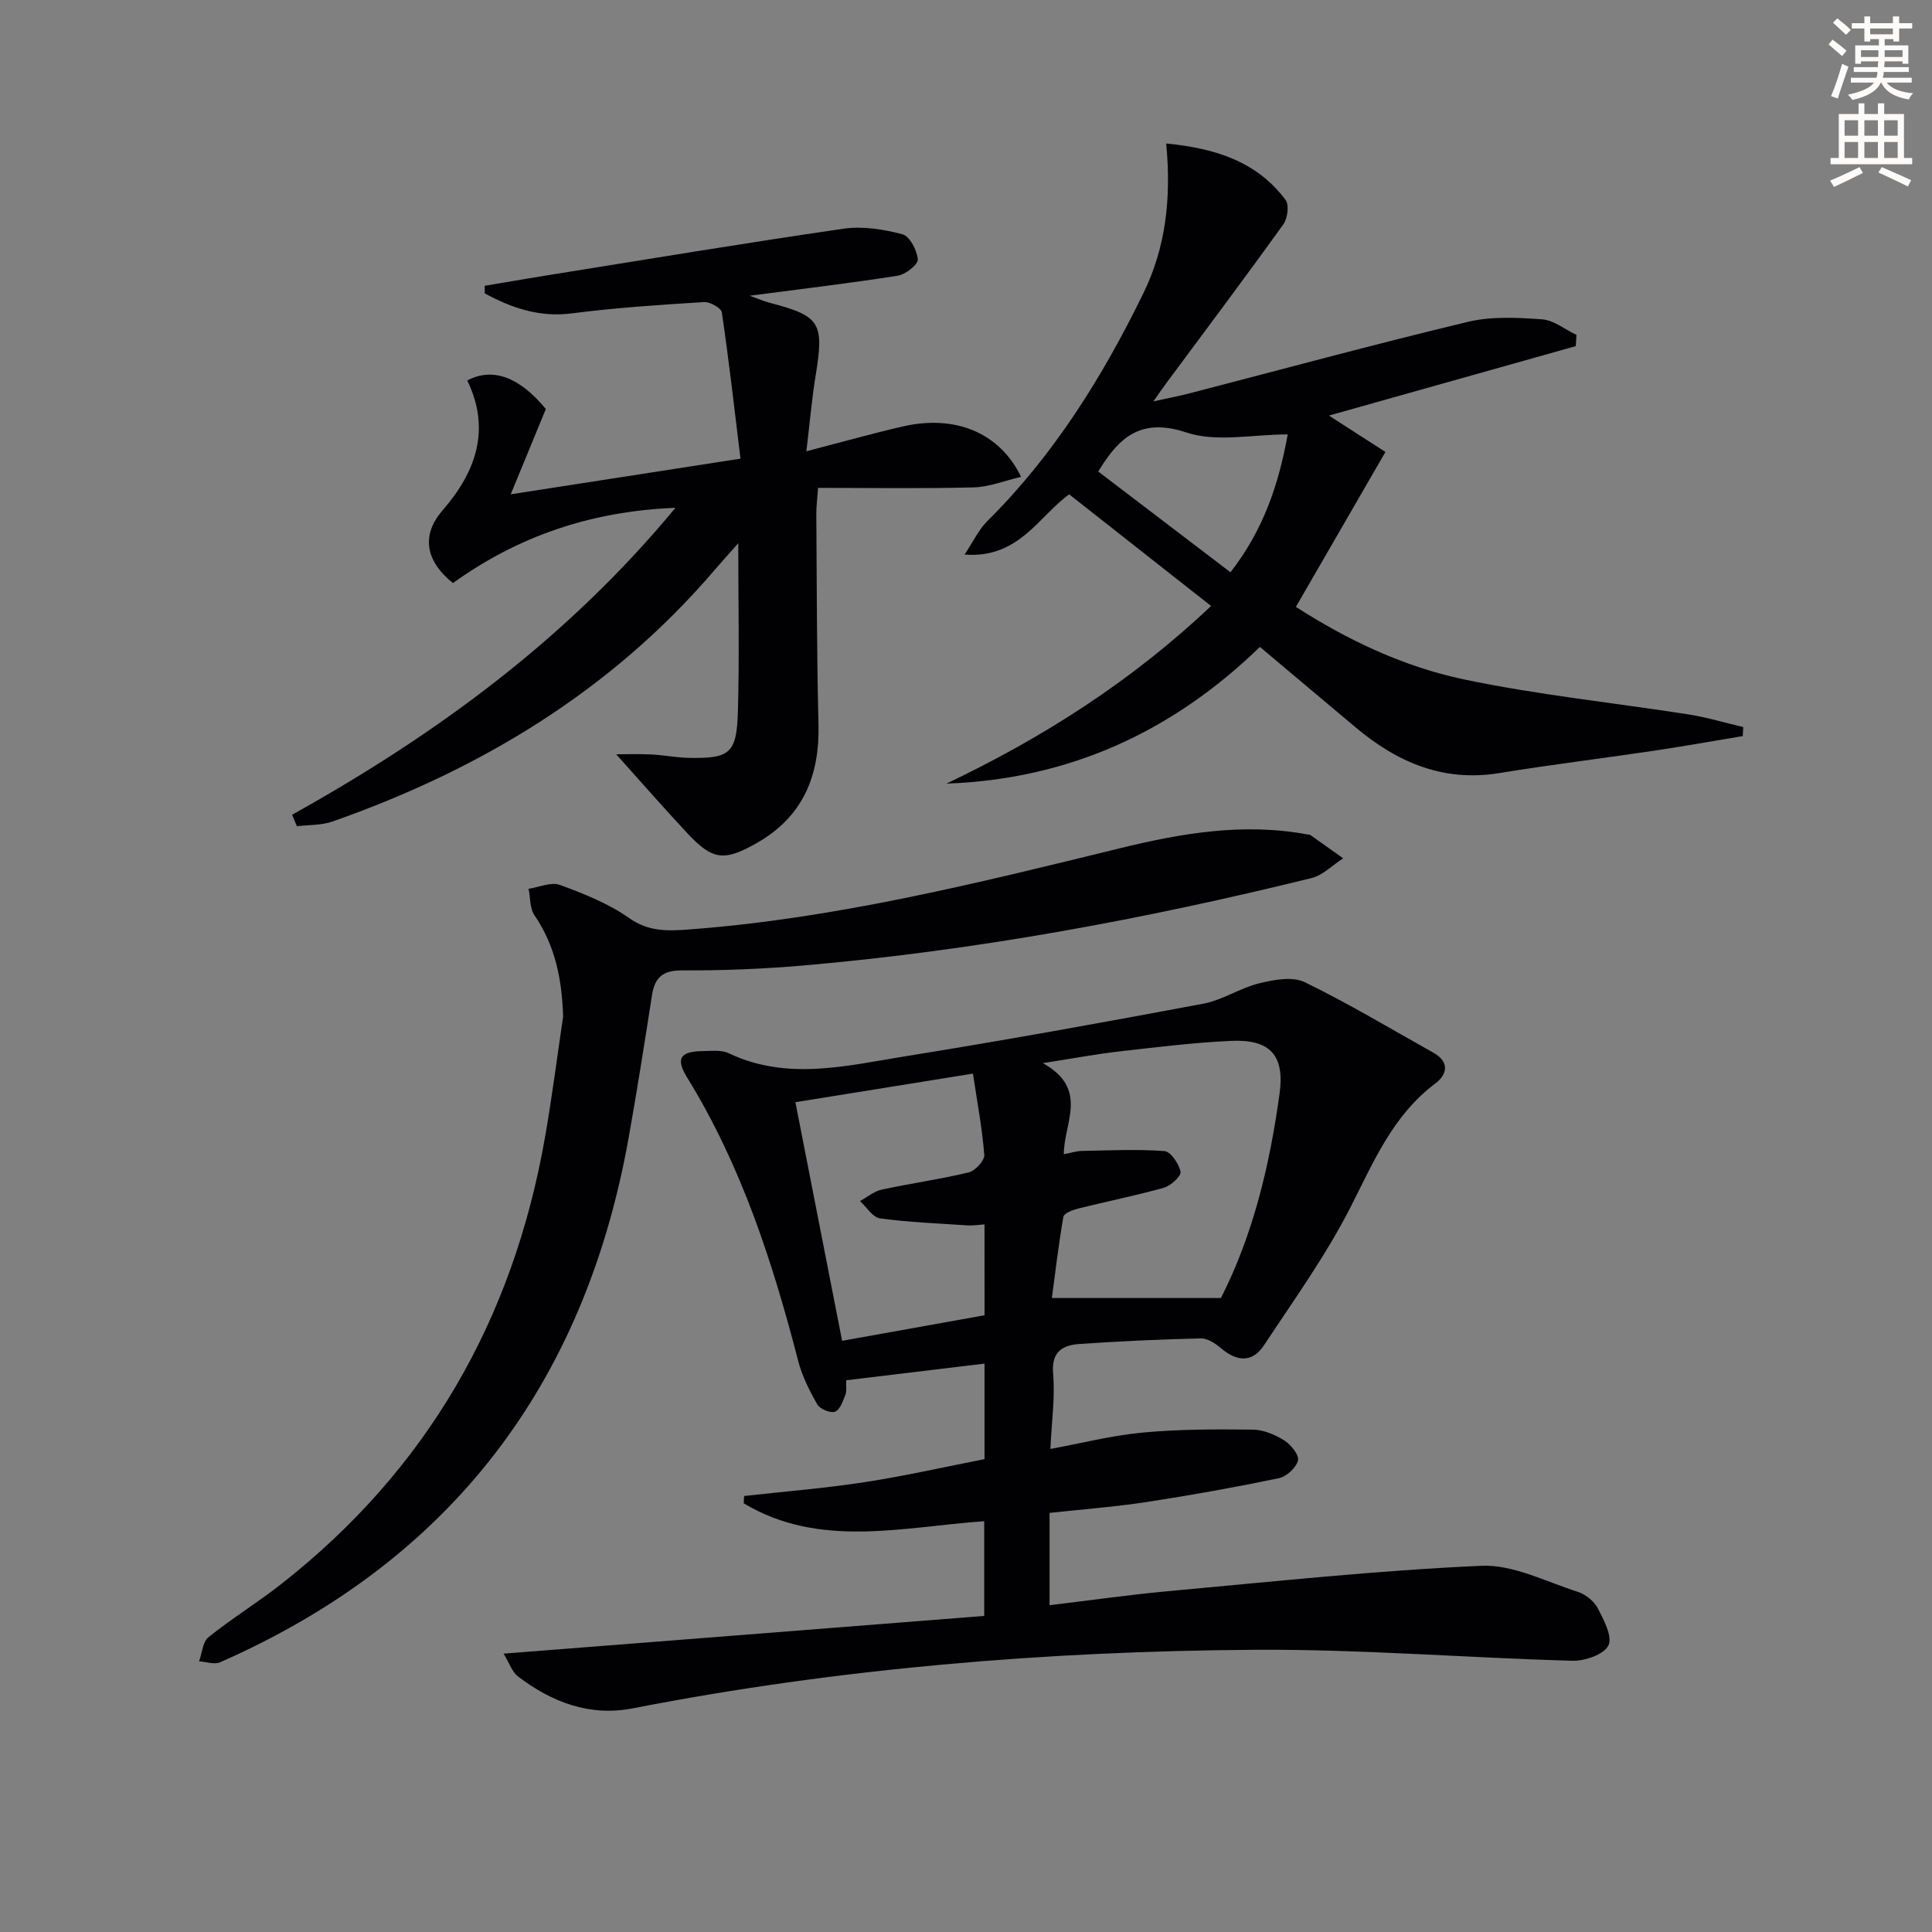 <svg enable-background="new 0 0 400 400" viewBox="0 0 400 400" xmlns="http://www.w3.org/2000/svg"><rect x="0" y="0" width="400" height="400" fill="#808080" stroke="none"/><path d="m378.6 9.2.8-1c.9.7 1.9 1.4 2.9 2.3l-.9 1.1c-1.1-.9-2-1.7-2.8-2.4zm.5 10.7c.9-2.1 1.6-4.3 2.3-6.7.4.2.8.4 1.3.6-.7 2.1-1.5 4.3-2.2 6.6zm.4-15.2.9-.9c1 .8 2 1.6 2.8 2.4l-1 1c-1-.9-1.9-1.8-2.7-2.5zm12.5-1.3h1.2v1.4h2.7v1.1h-2.7v2.7h-1.2v-.5h-1.8v1.3h4.9v3.8h-1.2v-.5h-3.7c0 .4-.1.9-.1 1.2h5.1v1h-5.2c0 .5-.1.9-.2 1.2h6v1h-5.2c1.1 1.3 2.9 2 5.5 2.2-.4.4-.7.8-.9 1.3-2.9-.5-4.8-1.6-5.7-3.5h-.1c-.8 1.7-2.7 2.9-5.9 3.6-.2-.4-.6-.8-.9-1.1 2.8-.6 4.6-1.4 5.4-2.5h-4.8v-1h5.3c.1-.3.2-.7.2-1.2h-4.9v-1h5c0-.4 0-.8.1-1.2h-3.6v.5h-1.2v-3.8h4.9v-1.3h-1.8v.5h-1.2v-2.7h-2.6v-1.1h2.6v-1.4h1.2v1.4h4.7v-1.4zm-6.7 8.4h3.6c0-.4 0-.9 0-1.4h-3.6zm1.9-4.7h4.7v-1.2h-4.7zm6.7 3.3h-3.7v1.4h3.7z" fill="#fcfbfa"/><path d="m384.7 21.4h1.3v2.2h2.8v-2.2h1.3v2.2h4.1v9.1h1.7v1.3h-16.9v-1.3h1.7v-9.1h4.1v-2.2zm.3 13.2.7 1.2c-1.8.9-3.8 1.9-6 2.9-.2-.4-.5-.8-.8-1.3 2.4-1 4.4-2 6.1-2.8zm-3.1-6.5h2.8v-3.2h-2.8zm0 4.6h2.8v-3.3h-2.8zm4.1-4.6h2.8v-3.2h-2.8zm0 4.6h2.8v-3.3h-2.8zm3.6 1.9c2.1.9 4.1 1.8 6.1 2.7l-.7 1.3c-2.2-1.1-4.2-2-6.1-2.9zm3.3-9.7h-2.8v3.2h2.8zm-2.8 7.8h2.8v-3.3h-2.8z" fill="#fcfbfa"/><g fill="#010103"><path d="m203.77 334.56c0-7.35 0-13.3 0-19.61-16.98 1.2-34.13 5.71-49.79-3.71.03-.5.05-1 .08-1.51 8.31-.93 16.66-1.59 24.92-2.86 8.32-1.27 16.54-3.15 24.85-4.77 0-6.71 0-12.84 0-19.78-9.65 1.16-19.07 2.3-28.63 3.45-.05 1.16.14 2.23-.2 3.1-.5 1.28-1.15 3.09-2.16 3.42-.98.32-3.09-.58-3.64-1.54-1.62-2.84-3.14-5.86-3.95-9.01-5.3-20.48-11.78-40.47-22.98-58.64-2.43-3.95-1.46-5.41 3.16-5.48 1.82-.03 3.9-.29 5.44.44 12.11 5.76 24.39 2.59 36.52.64 20.64-3.32 41.21-7.04 61.76-10.9 3.97-.75 7.6-3.25 11.56-4.22 3.03-.74 6.88-1.46 9.42-.23 9.1 4.42 17.8 9.66 26.64 14.6 3.43 1.92 2.84 4.54.39 6.38-8.79 6.6-12.76 16.19-17.54 25.59-5.09 9.99-11.72 19.21-17.92 28.6-2.44 3.69-5.65 3.4-8.93.59-1.16-.99-2.8-2.05-4.2-2.01-8.3.19-16.61.59-24.9 1.14-3.6.24-6.04 1.5-5.63 6.2.42 4.91-.31 9.91-.57 15.55 6.36-1.17 12.73-2.8 19.18-3.4 7.55-.7 15.18-.69 22.77-.6 2.19.03 4.58 1.05 6.48 2.24 1.37.86 3.11 3.02 2.83 4.15-.37 1.5-2.37 3.34-3.96 3.67-9.09 1.89-18.23 3.53-27.41 4.93-6.55 1-13.18 1.5-20.06 2.25v19.11c8.3-.99 16.59-2.18 24.92-2.94 21.48-1.95 42.96-4.27 64.49-5.22 6.55-.29 13.32 3.28 19.9 5.37 1.62.52 3.4 1.92 4.18 3.4 1.26 2.43 3.11 5.92 2.21 7.73-.93 1.87-4.86 3.23-7.43 3.16-21.94-.6-43.87-2.41-65.79-2.27-43.25.29-86.27 3.84-128.81 12.13-8.88 1.73-16.76-1.29-23.76-6.64-1.15-.88-1.67-2.58-2.95-4.69 33.73-2.63 66.53-5.22 99.51-7.81zm49.01-65.82c6.64-13.03 10.11-27.49 12.14-42.33 1.08-7.91-1.93-11.27-10.01-10.91-7.77.35-15.52 1.32-23.27 2.2-4.67.53-9.3 1.41-15.73 2.41 9.63 5.37 4.33 12.37 4.34 18.86 1.51-.29 2.6-.66 3.69-.68 5.72-.11 11.47-.39 17.16.03 1.29.1 2.99 2.64 3.32 4.29.17.88-2.02 2.89-3.46 3.3-5.87 1.65-11.87 2.84-17.78 4.32-1.12.28-2.9.97-3.02 1.7-1 5.76-1.68 11.57-2.38 16.81zm-48.95-15.24c-1.48.1-2.45.27-3.41.21-6.09-.41-12.2-.64-18.23-1.46-1.52-.21-2.77-2.34-4.14-3.58 1.49-.81 2.9-2.02 4.49-2.37 5.99-1.3 12.08-2.13 18.02-3.57 1.35-.32 3.31-2.45 3.22-3.61-.4-5.36-1.42-10.68-2.34-16.84-12.69 2.04-24.57 3.96-36.76 5.92 3.28 16.75 6.41 32.75 9.67 49.4 10.4-1.86 19.95-3.58 29.49-5.29-.01-6.29-.01-12.26-.01-18.81z"/><path d="m60.48 168.68c29.84-16.61 56.99-36.49 79.36-63.54-17.61.69-32.69 5.96-46.06 15.58-5.86-4.71-6.5-10.05-2.15-15.06 6.95-7.99 10.02-16.78 5.11-26.89 5.31-2.8 10.84-.68 16.27 5.91-2.25 5.47-4.51 10.96-7.27 17.66 16.28-2.52 31.53-4.89 47.57-7.38-1.26-10.31-2.39-20.32-3.86-30.28-.13-.91-2.46-2.22-3.69-2.14-9.11.57-18.23 1.16-27.27 2.33-6.81.89-12.53-1.1-18.13-4.13 0-.52 0-1.04 0-1.57 4.28-.72 8.55-1.46 12.83-2.15 20.48-3.28 40.94-6.69 61.46-9.67 3.96-.57 8.29.12 12.2 1.16 1.5.4 3.03 3.32 3.17 5.2.08 1.06-2.53 3.11-4.14 3.37-9.82 1.55-19.71 2.71-30.67 4.15 2.06.73 3.05 1.17 4.08 1.44 10.56 2.76 11.36 4.12 9.59 15.03-.82 5.02-1.25 10.1-1.93 15.73 7.21-1.87 13.55-3.66 19.96-5.14 10.77-2.47 20.04 1.21 24.49 10.44-3.45.8-6.62 2.1-9.83 2.18-10.58.27-21.18.1-32.2.1-.18 2.54-.37 3.95-.36 5.37.11 14.49.08 28.99.45 43.47.27 10.71-3.15 19.2-12.76 24.68-6.7 3.82-9.13 3.62-14.36-1.98-5.1-5.46-10.02-11.1-14.76-16.38 1.54 0 4.37-.1 7.19.03 2.65.12 5.28.67 7.93.71 8.4.15 9.82-.92 10.07-9.52.33-11.26.08-22.54.08-34.92-2.02 2.29-3.51 3.92-4.95 5.61-21.36 24.94-48.41 41.24-79.07 52.01-2.29.8-4.91.67-7.37.97-.33-.8-.65-1.59-.98-2.38z"/><path d="m241.45 29.71c10.11.99 18.73 3.68 24.72 11.69.77 1.04.41 3.83-.47 5.05-7.96 11.08-16.16 21.99-24.29 32.96-.68.92-1.33 1.87-2.62 3.69 3.04-.67 5.18-1.07 7.28-1.61 19.26-4.99 38.47-10.21 57.82-14.85 4.9-1.18 10.26-.89 15.36-.53 2.44.17 4.76 2.1 7.14 3.23-.05.77-.09 1.54-.14 2.32-16.72 4.71-33.45 9.41-51.11 14.38 4.48 2.88 8.16 5.25 11.7 7.53-6.26 10.84-12.29 21.27-18.54 32.08 10.63 6.83 22.23 12.36 34.69 14.99 15.38 3.24 31.09 4.84 46.64 7.28 3.8.6 7.53 1.73 11.29 2.61-.03.62-.07 1.25-.1 1.87-6.13 1.02-12.25 2.11-18.39 3.03-10.67 1.59-21.38 2.89-32.02 4.63-11.63 1.9-21.17-2.25-29.8-9.51-6.48-5.45-12.97-10.9-19.76-16.61-18.1 17.55-39.5 27.39-64.9 28.3 19.95-9.51 38.34-21.2 54.79-36.78-9.84-7.74-19.44-15.3-29.38-23.11-6.28 4.5-10.4 13.33-21.66 12.47 1.88-2.82 2.96-5.2 4.7-6.92 13.78-13.66 23.84-29.83 32.29-47.11 4.66-9.52 5.84-19.64 4.76-31.08zm25.16 60.23c-7.29 0-14.74 1.67-20.95-.39-9.24-3.07-13.76.78-17.95 7.54-.09.14-.17.28-.32.54 9.04 6.89 18.09 13.78 27.36 20.85 6.93-8.85 10.04-18.49 11.86-28.54z"/><path d="m116.59 210.45c-.25-7.6-1.58-14.6-5.94-20.96-.98-1.43-.83-3.63-1.21-5.48 2.17-.32 4.65-1.46 6.47-.8 4.97 1.83 10.06 3.84 14.34 6.86 4 2.83 7.94 2.69 12.22 2.38 30.42-2.25 59.87-9.6 89.36-16.82 12.72-3.12 25.71-5.35 38.94-2.85.16.03.37 0 .49.08 2.28 1.6 4.55 3.22 6.83 4.84-2.18 1.4-4.19 3.51-6.58 4.1-34.68 8.55-69.74 15.03-105.36 18.11-8.27.71-16.6 1.04-24.9 1-4-.02-5.68 1.41-6.26 5.12-1.53 9.82-3.07 19.65-4.82 29.44-9.09 51.08-36.85 87.69-84.59 108.68-1.19.53-2.9-.1-4.36-.19.62-1.7.74-4.03 1.95-5 4.79-3.85 10.06-7.1 14.9-10.88 30.32-23.7 48.15-54.84 54.76-92.57 1.46-8.31 2.52-16.7 3.76-25.06z"/></g></svg>